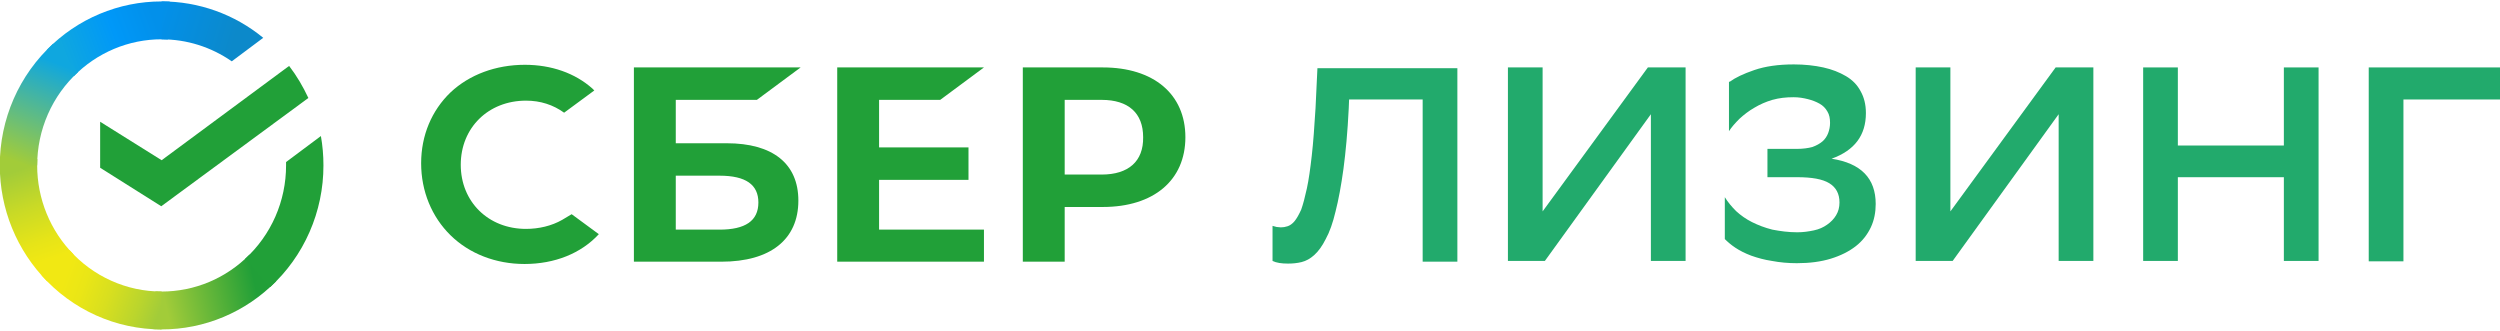 <svg width="136" height="18" viewBox="0 0 136 18" fill="none" xmlns="http://www.w3.org/2000/svg">
<g clip-path="url(#clip0_1117_8419)">
<path d="M51.147 5.433L53.527 3.668H45.545V14.236H53.527V12.492H47.822V9.783H52.686V8.018H47.822V5.433H51.147Z" fill="#21A038"/>
<path d="M39.532 7.793H36.762V5.433H41.174L43.554 3.668H34.484V14.236H39.245C41.913 14.236 43.431 13.025 43.431 10.912C43.431 8.901 42.036 7.793 39.532 7.793ZM39.142 12.492H36.762V9.557H39.142C40.579 9.557 41.256 10.05 41.256 11.015C41.256 12.02 40.538 12.492 39.142 12.492Z" fill="#21A038"/>
<path d="M59.991 3.668H55.641V14.236H57.919V11.26H59.991C62.762 11.26 64.485 9.804 64.485 7.464C64.485 5.125 62.762 3.668 59.991 3.668ZM59.93 9.496H57.919V5.433H59.93C61.387 5.433 62.187 6.151 62.187 7.464C62.208 8.778 61.387 9.496 59.93 9.496Z" fill="#21A038"/>
<path d="M30.585 11.959C30.011 12.288 29.313 12.452 28.615 12.452C26.563 12.452 25.065 10.974 25.065 8.963C25.065 6.952 26.563 5.475 28.615 5.475C29.395 5.475 30.093 5.7 30.688 6.131L32.33 4.921L32.227 4.818C31.283 3.977 29.99 3.525 28.554 3.525C26.974 3.525 25.537 4.059 24.511 5.024C23.485 6.008 22.91 7.363 22.91 8.881C22.91 10.4 23.485 11.795 24.511 12.801C25.537 13.806 26.974 14.361 28.533 14.361C30.175 14.361 31.611 13.786 32.576 12.739C31.816 12.185 31.098 11.652 31.098 11.652L30.585 11.959Z" fill="#21A038"/>
<path d="M77.393 5.412H73.391L73.371 5.905C73.309 7.177 73.207 8.265 73.084 9.188C72.96 10.091 72.817 10.871 72.653 11.507C72.509 12.123 72.324 12.636 72.119 13.005C71.934 13.374 71.729 13.662 71.503 13.867C71.278 14.072 71.052 14.195 70.806 14.257C70.559 14.318 70.313 14.339 70.067 14.339C69.718 14.339 69.431 14.298 69.226 14.195V12.287C69.308 12.307 69.39 12.328 69.451 12.348C69.533 12.348 69.616 12.369 69.677 12.369C69.801 12.369 69.924 12.348 70.047 12.307C70.17 12.266 70.293 12.184 70.416 12.041C70.539 11.897 70.662 11.671 70.785 11.404C70.888 11.117 70.99 10.727 71.093 10.255C71.196 9.783 71.278 9.188 71.36 8.47C71.442 7.752 71.503 6.89 71.565 5.884L71.668 3.709H79.281V14.236H77.393L77.393 5.412Z" fill="#22AA6C"/>
<path d="M83.898 11.527L89.644 3.668H91.696V14.195H89.808V6.213L84.041 14.195H82.031V3.668H83.918V11.527H83.898Z" fill="#22AA6C"/>
<path d="M94.097 4.448C94.405 4.222 94.835 4.017 95.431 3.812C96.026 3.607 96.744 3.504 97.585 3.504C98.18 3.504 98.714 3.565 99.186 3.668C99.658 3.771 100.068 3.935 100.417 4.14C100.766 4.345 101.033 4.612 101.217 4.961C101.402 5.289 101.505 5.679 101.505 6.151C101.505 7.362 100.889 8.183 99.638 8.634C101.238 8.88 102.038 9.701 102.038 11.097C102.038 11.548 101.956 11.979 101.772 12.369C101.587 12.759 101.32 13.108 100.951 13.395C100.582 13.682 100.13 13.908 99.596 14.072C99.063 14.236 98.447 14.318 97.749 14.318C97.278 14.318 96.826 14.277 96.395 14.195C95.984 14.134 95.615 14.031 95.266 13.908C94.938 13.784 94.651 13.641 94.405 13.477C94.158 13.313 93.974 13.149 93.83 13.005V10.727C93.994 10.994 94.199 11.24 94.446 11.486C94.692 11.712 94.979 11.917 95.308 12.082C95.636 12.246 96.005 12.389 96.416 12.492C96.847 12.574 97.278 12.636 97.77 12.636C98.099 12.636 98.386 12.594 98.673 12.533C98.96 12.472 99.186 12.369 99.391 12.225C99.596 12.082 99.76 11.917 99.883 11.712C100.007 11.507 100.068 11.281 100.068 11.014C100.068 10.542 99.883 10.194 99.514 9.968C99.145 9.742 98.57 9.639 97.749 9.639H96.149V8.1H97.729C98.078 8.1 98.365 8.059 98.591 7.998C98.817 7.916 99.001 7.813 99.145 7.69C99.288 7.567 99.391 7.403 99.453 7.239C99.514 7.074 99.555 6.89 99.555 6.685C99.555 6.438 99.514 6.233 99.412 6.069C99.309 5.884 99.166 5.741 98.981 5.638C98.796 5.535 98.591 5.453 98.345 5.392C98.099 5.33 97.852 5.289 97.565 5.289C97.155 5.289 96.785 5.33 96.416 5.433C96.067 5.535 95.739 5.679 95.431 5.864C95.144 6.028 94.877 6.233 94.63 6.459C94.405 6.685 94.2 6.91 94.056 7.136V4.448H94.097Z" fill="#22AA6C"/>
<path d="M106.081 11.527L111.827 3.668H113.879V14.195H111.991V6.213L106.224 14.195H104.213V3.668H106.101V11.527H106.081Z" fill="#22AA6C"/>
<path d="M124.242 9.64H118.475V14.195H116.588V3.668H118.475V7.916H124.242V3.668H126.13V14.195H124.242V9.64Z" fill="#22AA6C"/>
<path d="M136 5.412H130.747V14.216H128.859V3.668H136V5.412Z" fill="#22AA6C"/>
<path d="M15.728 3.586C16.139 4.12 16.488 4.715 16.775 5.33L8.772 11.22L5.448 9.126V6.623L8.793 8.716L15.728 3.586Z" fill="#21A038"/>
<path d="M2.022 8.998C2.022 8.884 2.025 8.77 2.031 8.656L5.08409e-06 8.555C-0.007 8.702 -0.011 8.851 -0.011 9.001C-0.012 10.172 0.215 11.332 0.658 12.414C1.1 13.495 1.749 14.478 2.567 15.306L4.008 13.847C3.378 13.211 2.878 12.455 2.538 11.623C2.197 10.791 2.022 9.899 2.022 8.998Z" fill="url(#paint0_linear_1117_8419)"/>
<path d="M8.793 2.138C8.906 2.138 9.018 2.142 9.13 2.148L9.232 0.089C9.087 0.081 8.94 0.078 8.793 0.078C7.636 0.077 6.491 0.307 5.423 0.755C4.354 1.204 3.384 1.861 2.567 2.691L4.008 4.151C4.635 3.512 5.381 3.006 6.202 2.66C7.023 2.315 7.903 2.137 8.793 2.138Z" fill="url(#paint1_linear_1117_8419)"/>
<path d="M8.793 15.86C8.679 15.86 8.566 15.86 8.454 15.851L8.352 17.909C8.498 17.916 8.645 17.92 8.793 17.92C9.949 17.921 11.093 17.691 12.16 17.242C13.228 16.794 14.198 16.137 15.014 15.307L13.576 13.848C12.949 14.486 12.203 14.992 11.383 15.338C10.561 15.683 9.681 15.86 8.793 15.86Z" fill="url(#paint2_linear_1117_8419)"/>
<path d="M12.608 3.336L14.32 2.057C12.756 0.773 10.803 0.075 8.79 0.078V2.139C10.153 2.137 11.484 2.555 12.608 3.336Z" fill="url(#paint3_linear_1117_8419)"/>
<path d="M17.595 8.999C17.596 8.463 17.55 7.928 17.457 7.4L15.562 8.815C15.562 8.876 15.562 8.938 15.562 8.999C15.563 9.957 15.365 10.906 14.981 11.781C14.596 12.658 14.034 13.442 13.332 14.084L14.699 15.615C15.612 14.779 16.342 13.759 16.84 12.619C17.34 11.479 17.597 10.246 17.595 8.999Z" fill="#21A038"/>
<path d="M8.793 15.859C7.846 15.86 6.911 15.659 6.047 15.269C5.182 14.88 4.408 14.311 3.774 13.6L2.265 14.984C3.089 15.91 4.096 16.649 5.221 17.155C6.345 17.661 7.562 17.921 8.793 17.92V15.859Z" fill="url(#paint4_linear_1117_8419)"/>
<path d="M4.253 3.914L2.887 2.383C1.973 3.218 1.243 4.239 0.744 5.378C0.245 6.518 -0.012 7.751 -0.011 8.998H2.023C2.022 8.04 2.22 7.092 2.605 6.216C2.989 5.34 3.55 4.556 4.253 3.914Z" fill="url(#paint5_linear_1117_8419)"/>
</g>
<defs>
<linearGradient id="paint0_linear_1117_8419" x1="2.997" y1="15.042" x2="0.721" y2="8.552" gradientUnits="userSpaceOnUse">
<stop offset="0.14" stop-color="#F1E813"/>
<stop offset="0.3" stop-color="#E6E418"/>
<stop offset="0.58" stop-color="#C9DA26"/>
<stop offset="0.89" stop-color="#A2CC39"/>
</linearGradient>
<linearGradient id="paint1_linear_1117_8419" x1="3.143" y1="3.041" x2="8.885" y2="0.882" gradientUnits="userSpaceOnUse">
<stop offset="0.06" stop-color="#0FA7DF"/>
<stop offset="0.54" stop-color="#0098F8"/>
<stop offset="0.92" stop-color="#0290EA"/>
</linearGradient>
<linearGradient id="paint2_linear_1117_8419" x1="8.213" y1="16.654" x2="14.693" y2="15.209" gradientUnits="userSpaceOnUse">
<stop offset="0.12" stop-color="#A2CC39"/>
<stop offset="0.28" stop-color="#86C239"/>
<stop offset="0.87" stop-color="#219F38"/>
</linearGradient>
<linearGradient id="paint3_linear_1117_8419" x1="8.358" y1="0.796" x2="13.904" y2="2.485" gradientUnits="userSpaceOnUse">
<stop offset="0.06" stop-color="#0290EA"/>
<stop offset="0.79" stop-color="#0C89CA"/>
</linearGradient>
<linearGradient id="paint4_linear_1117_8419" x1="2.768" y1="14.751" x2="8.81" y2="16.979" gradientUnits="userSpaceOnUse">
<stop offset="0.13" stop-color="#F1E813"/>
<stop offset="0.3" stop-color="#EAE616"/>
<stop offset="0.53" stop-color="#D8DF1F"/>
<stop offset="0.8" stop-color="#BAD52D"/>
<stop offset="0.98" stop-color="#A2CC39"/>
</linearGradient>
<linearGradient id="paint5_linear_1117_8419" x1="0.707" y1="9.233" x2="3.181" y2="2.882" gradientUnits="userSpaceOnUse">
<stop offset="0.07" stop-color="#A2CC39"/>
<stop offset="0.26" stop-color="#81C45E"/>
<stop offset="0.92" stop-color="#0FA7DF"/>
</linearGradient>
<clipPath id="clip0_1117_8419">
<rect width="136" height="17.843" fill="white" transform="translate(0 0.078)"/>
</clipPath>
</defs>
</svg>
